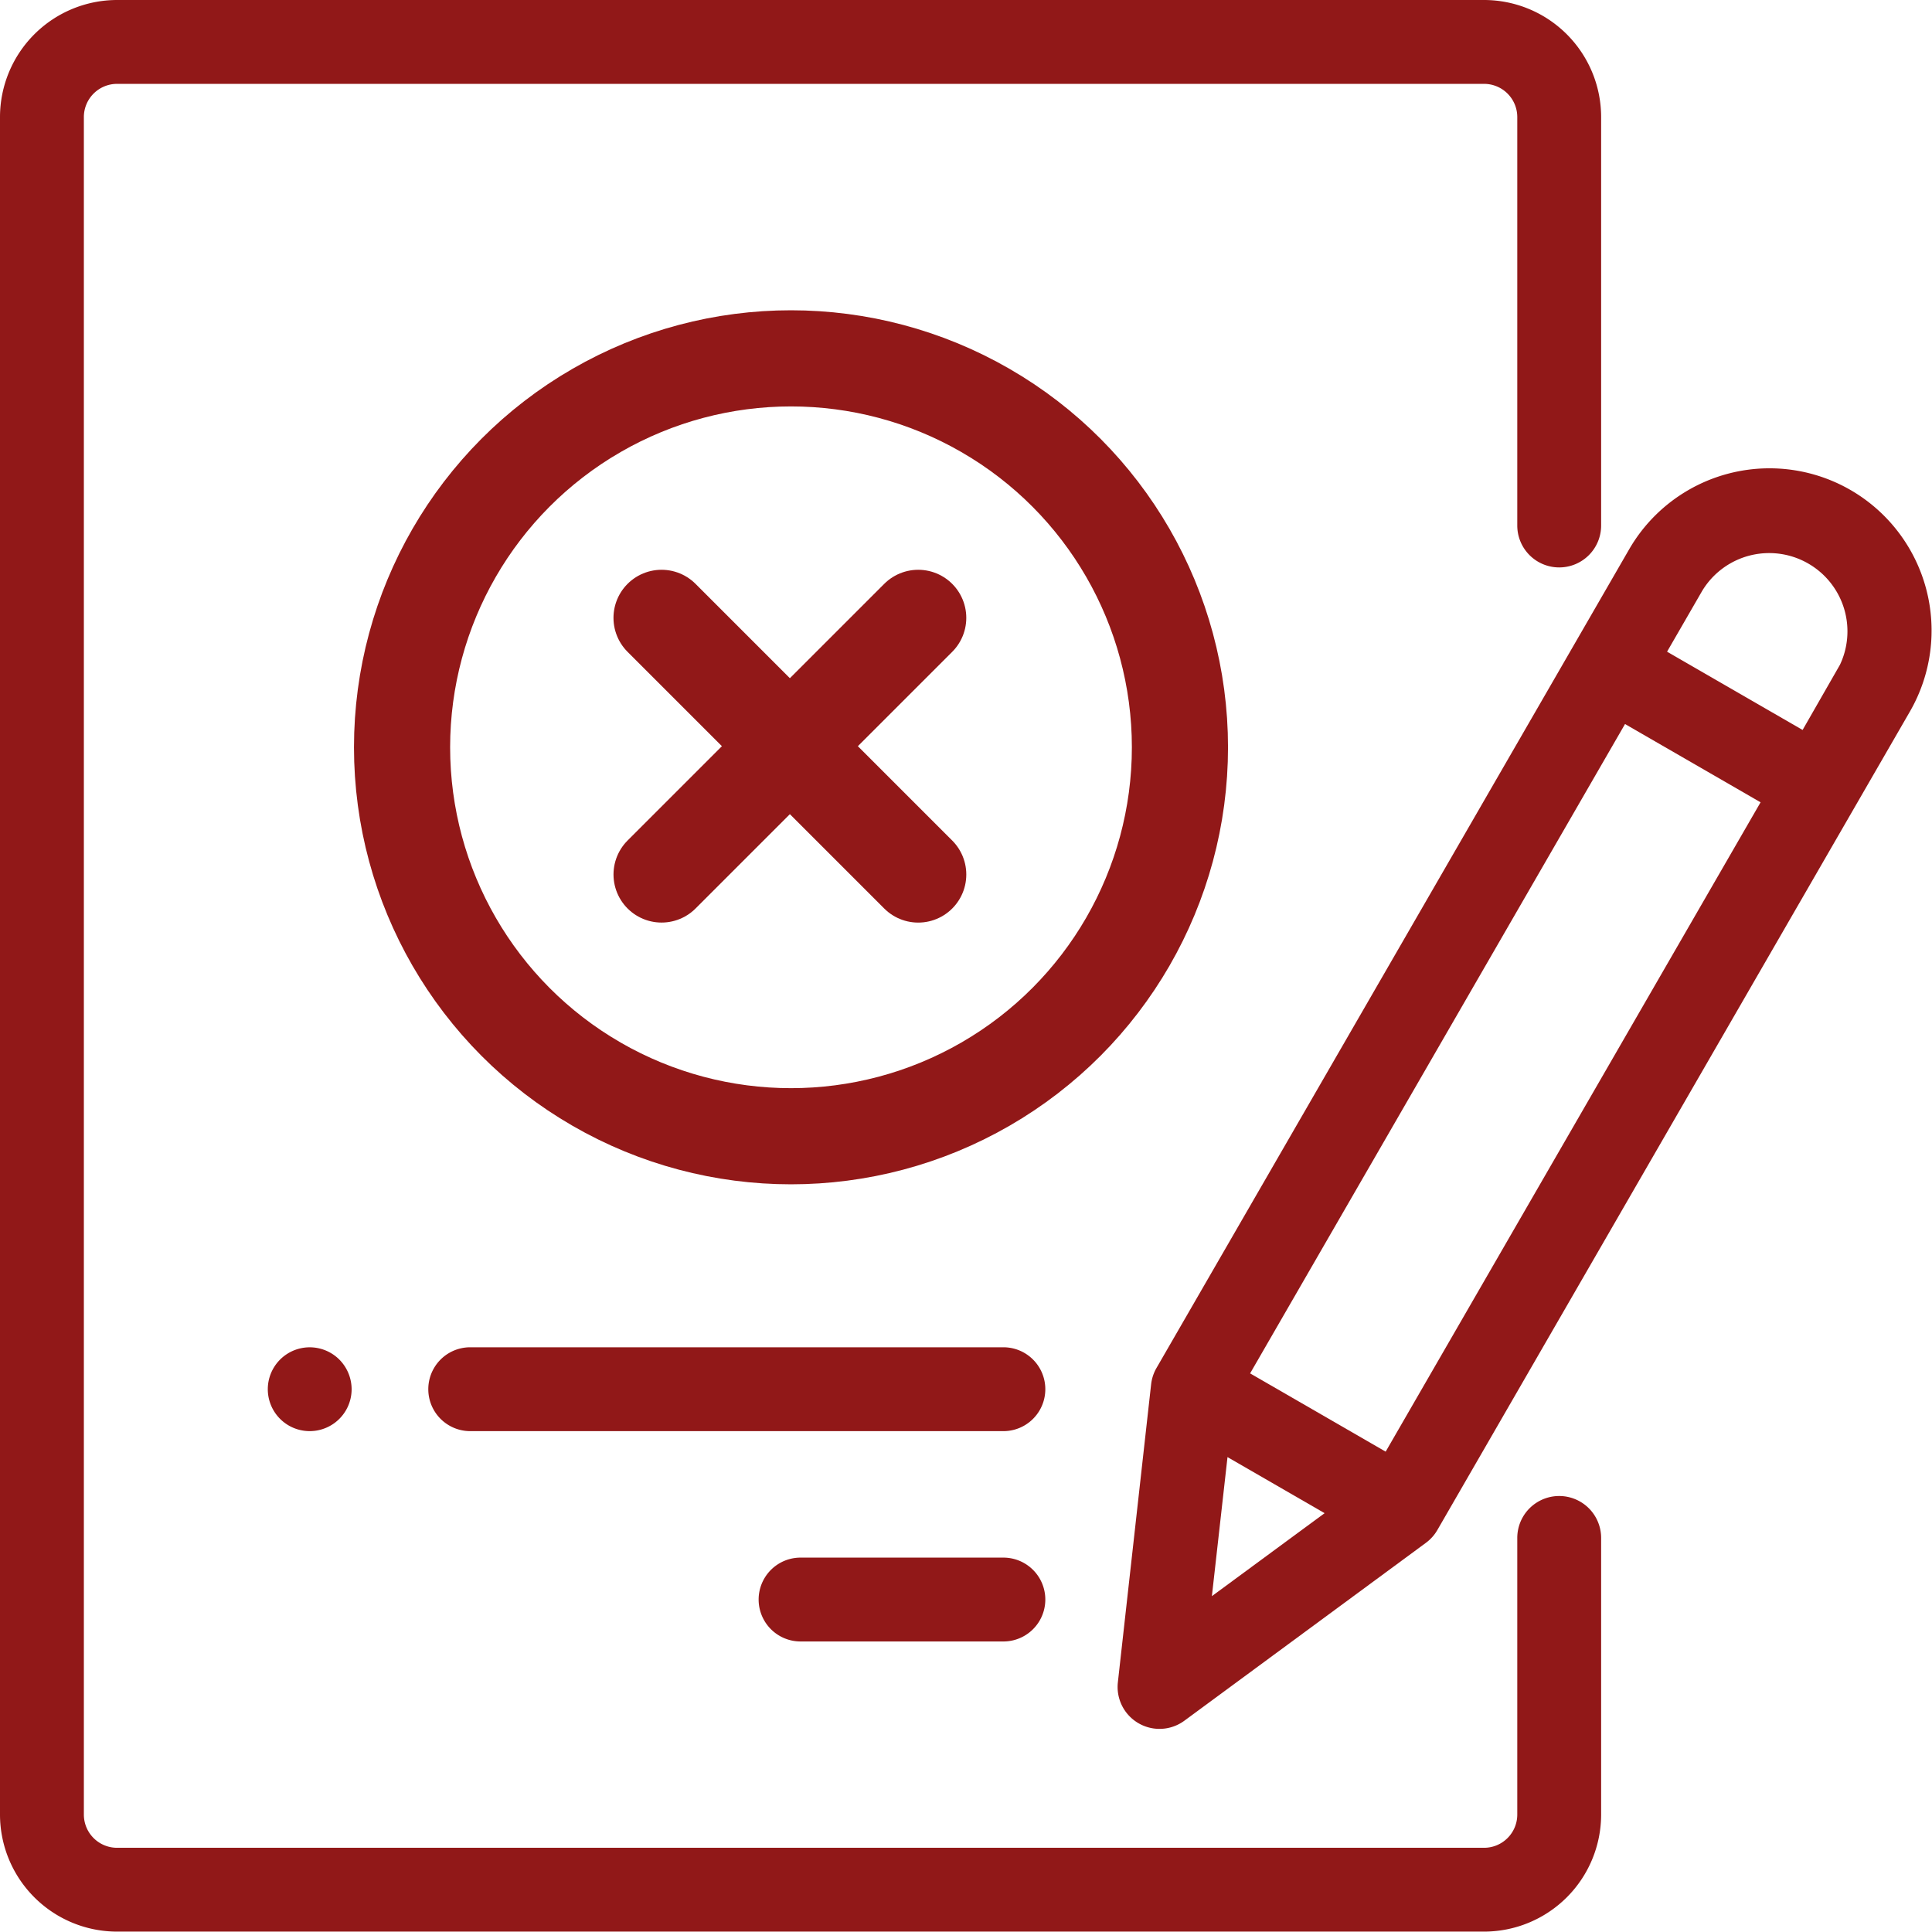 <svg xmlns="http://www.w3.org/2000/svg" width="44.209" height="44.201" viewBox="0 0 44.209 44.201">
  <g id="resume" transform="translate(0.1 0.1)">
    <g id="Group_4103" data-name="Group 4103" transform="translate(0)">
      <g id="Group_4102" data-name="Group 4102" transform="translate(0)">
        <path id="Path_1221" data-name="Path 1221" d="M35.586,12.784a.859.859,0,0,0,.859-.859V2.578A2.581,2.581,0,0,0,33.867,0H2.585A2.581,2.581,0,0,0,.007,2.578V41.423A2.581,2.581,0,0,0,2.585,44H33.867a2.581,2.581,0,0,0,2.578-2.578V35.092a.859.859,0,1,0-1.719,0v6.331a.86.86,0,0,1-.859.859H2.585a.86.86,0,0,1-.859-.859V2.578a.86.86,0,0,1,.859-.859H33.867a.86.86,0,0,1,.859.859v9.346A.859.859,0,0,0,35.586,12.784Z" transform="translate(-0.007)" fill="#911818" stroke="#911818" stroke-width="0.2"/>
      </g>
    </g>
    <g id="Group_4107" data-name="Group 4107" transform="translate(17.36 35.642)">
      <g id="Group_4106" data-name="Group 4106">
        <path id="Path_1223" data-name="Path 1223" d="M207.507,438h-4.641a.859.859,0,0,0,0,1.719h4.641a.859.859,0,1,0,0-1.719Z" transform="translate(-202.007 -438)" fill="#911818" stroke="#911818" stroke-width="0.2"/>
      </g>
    </g>
    <g id="Group_4109" data-name="Group 4109" transform="translate(9.797 30.829)">
      <g id="Group_4108" data-name="Group 4108">
        <path id="Path_1224" data-name="Path 1224" d="M127.07,382h-12.2a.859.859,0,1,0,0,1.719h12.2a.859.859,0,1,0,0-1.719Z" transform="translate(-114.007 -382)" fill="#911818" stroke="#911818" stroke-width="0.2"/>
      </g>
    </g>
    <g id="Group_4117" data-name="Group 4117" transform="translate(6.126 30.829)">
      <g id="Group_4116" data-name="Group 4116">
        <path id="Path_1228" data-name="Path 1228" d="M72.755,382.252a.859.859,0,1,0,.252.608A.867.867,0,0,0,72.755,382.252Z" transform="translate(-71.287 -382)" fill="#911818" stroke="#911818" stroke-width="0.2"/>
      </g>
    </g>
    <g id="Group_4121" data-name="Group 4121" transform="translate(25.574 10.715)">
      <g id="Group_4120" data-name="Group 4120">
        <path id="Path_1230" data-name="Path 1230" d="M314.211,125.16a3.609,3.609,0,0,0-4.931,1.321l-10.815,18.732a.86.86,0,0,0-.11.334l-.761,6.819a.859.859,0,0,0,1.364.787l5.525-4.069a.858.858,0,0,0,.235-.262l10.815-18.732A3.614,3.614,0,0,0,314.211,125.16ZM299.521,150.6l.4-3.561,2.487,1.436Zm4.138-3.386-3.275-1.891,8.679-15.032,3.275,1.891Zm10.385-17.987L313.2,130.7l-3.275-1.891.847-1.467a1.891,1.891,0,0,1,3.275,1.891Z" transform="translate(-297.589 -124.675)" fill="#911818" stroke="#911818" stroke-width="0.2"/>
      </g>
    </g>
    <g id="Group_4187" data-name="Group 4187" transform="translate(-400 -26.263)">
      <g id="Ellipse_62" data-name="Ellipse 62" transform="translate(408 33.263)" fill="none" stroke="#911818" stroke-width="2.2">
        <circle cx="10" cy="10" r="10" stroke="none"/>
        <circle cx="10" cy="10" r="8.9" fill="none"/>
      </g>
      <g id="Group_4188" data-name="Group 4188" transform="translate(-3.462 2.538)">
        <path id="Path_1251" data-name="Path 1251" d="M8.306,0H0" transform="translate(418.5 37.763) rotate(45)" fill="#911818" stroke="#911818" stroke-linecap="round" stroke-linejoin="round" stroke-width="2.2"/>
        <path id="Path_1252" data-name="Path 1252" d="M8.305,0H0" transform="translate(424.373 37.763) rotate(135)" fill="#911818" stroke="#911818" stroke-linecap="round" stroke-linejoin="round" stroke-width="2.2"/>
      </g>
    </g>
  </g>
</svg>
